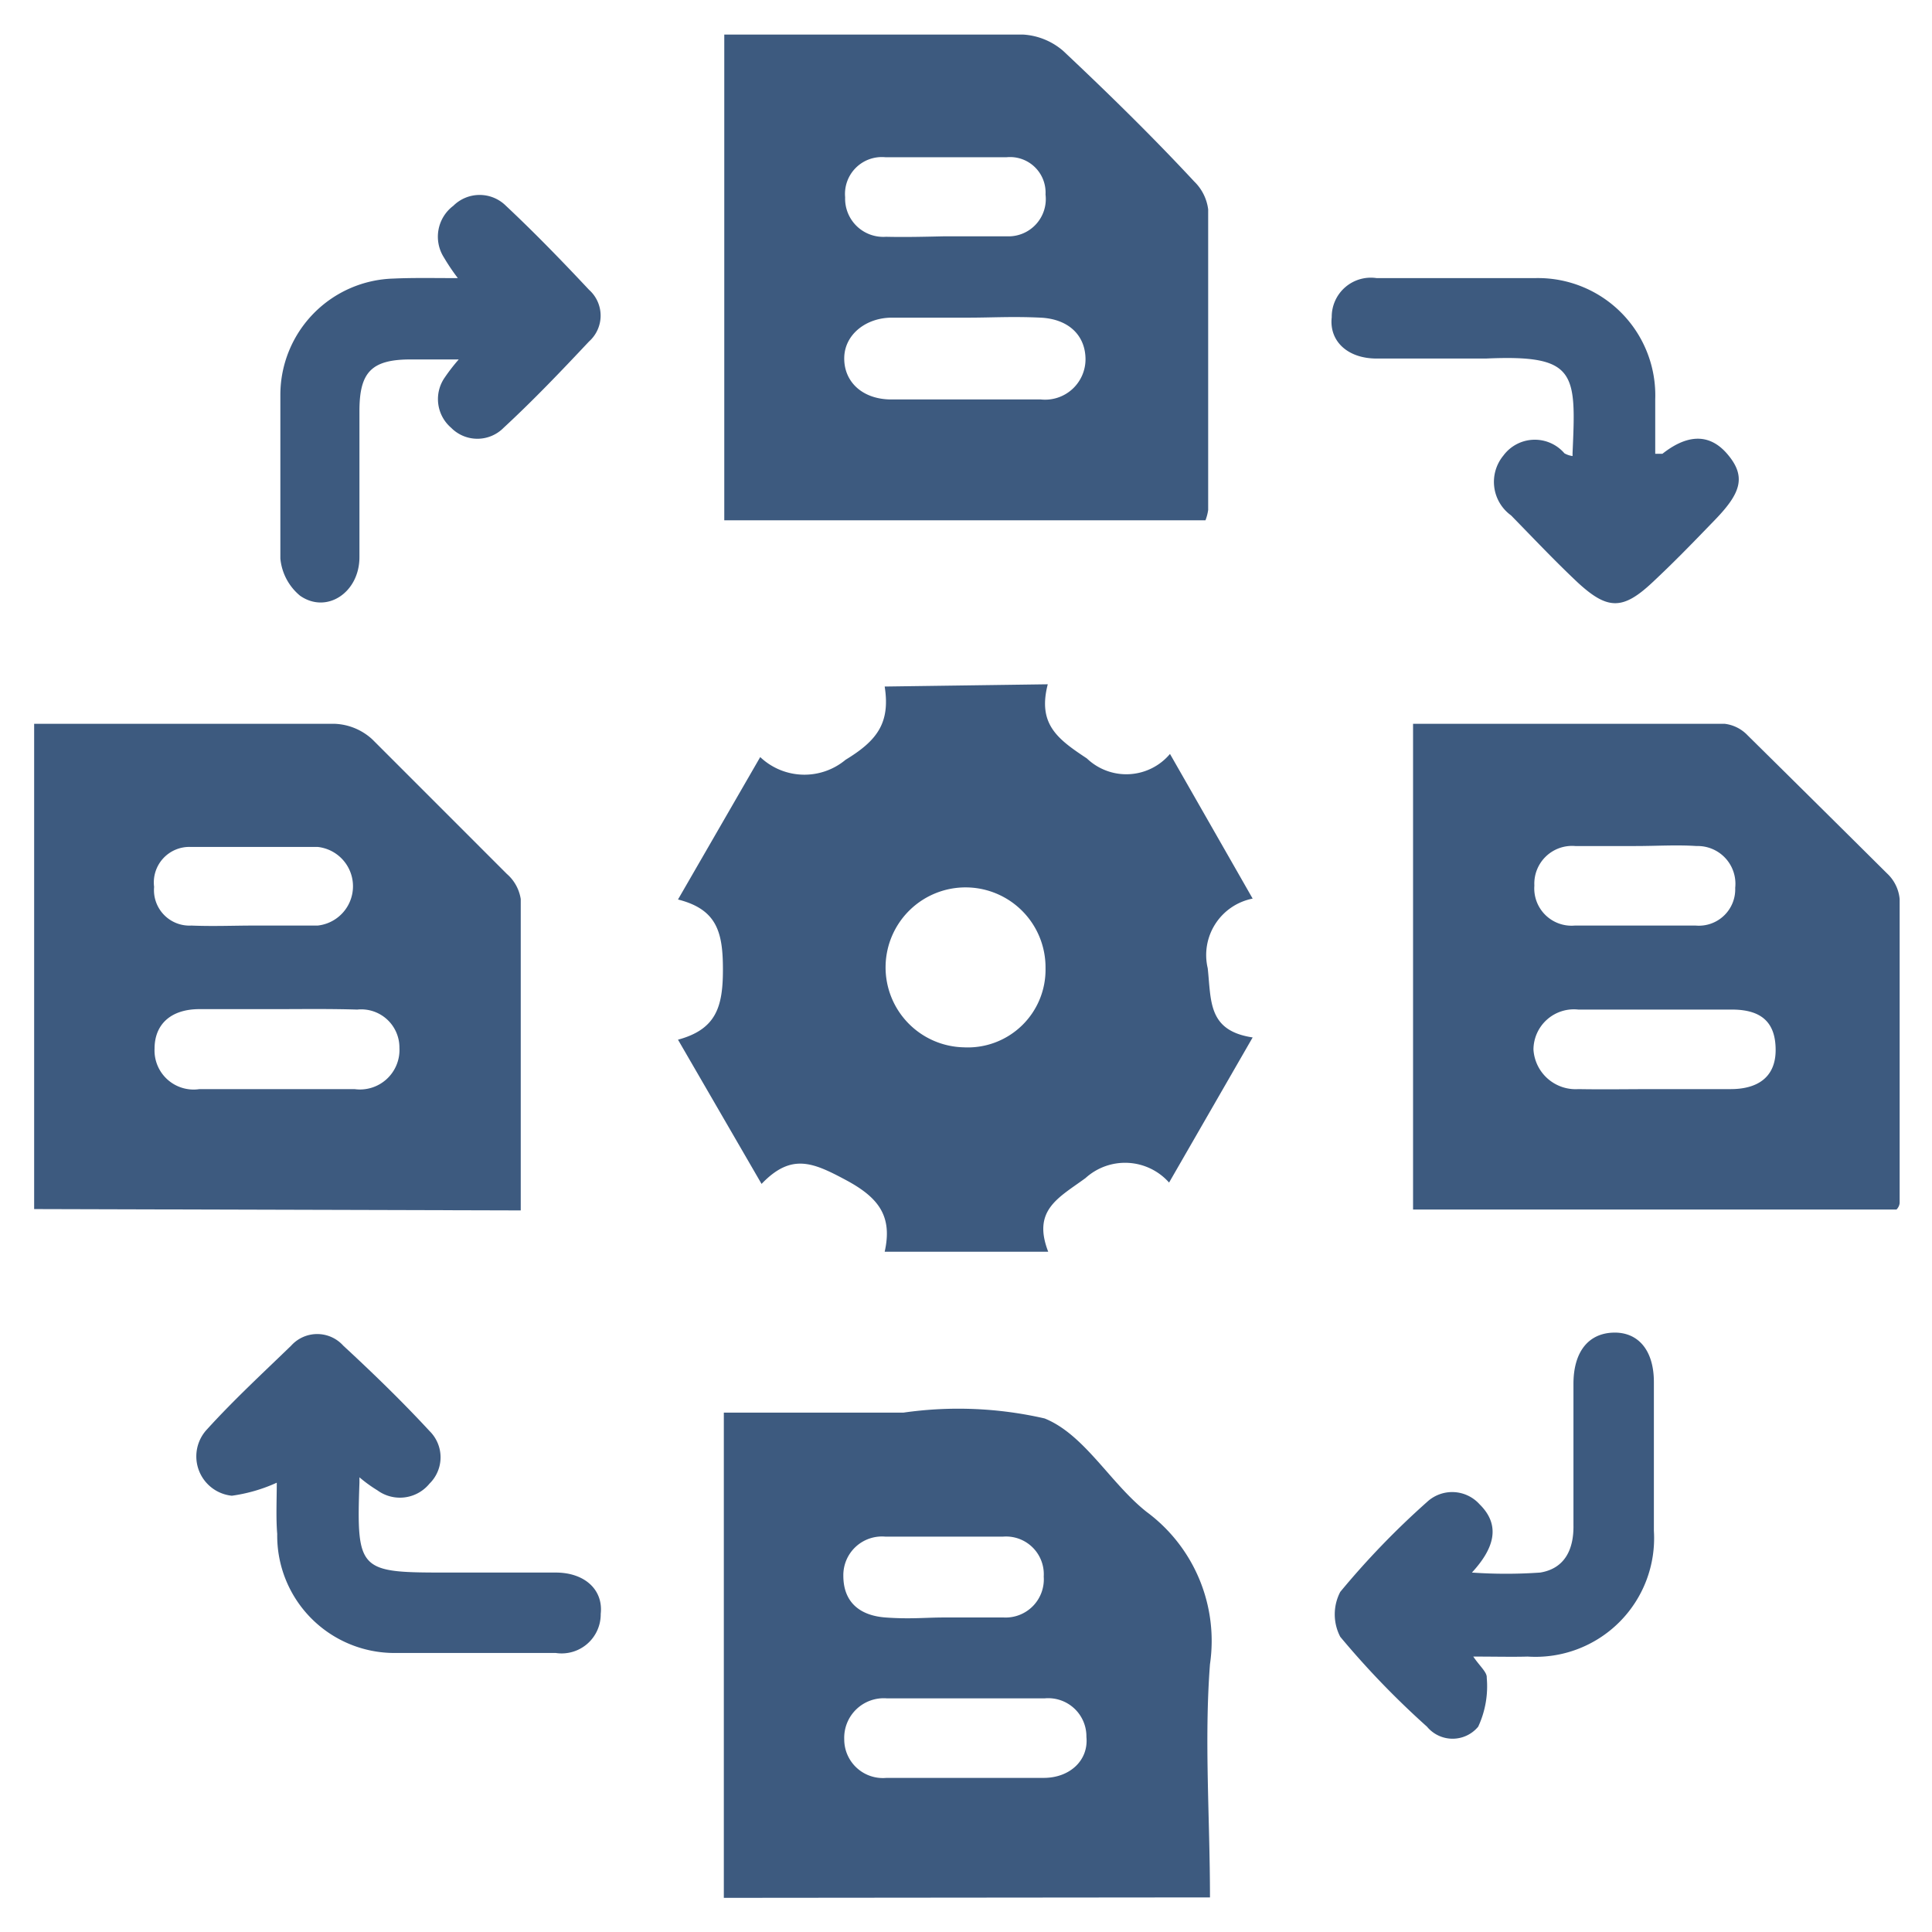 <svg id="Layer_1" data-name="Layer 1" xmlns="http://www.w3.org/2000/svg" viewBox="0 0 43 43"><defs><style>.cls-1{fill:#3d5a7f;}</style></defs><path class="cls-1" d="M23.32,15.23c-.23.89.22,1.22.87,1.65a1.27,1.27,0,0,0,1.85-.1L27.88,20a1.28,1.28,0,0,0-1,1.55c.08.73,0,1.39,1,1.54l-1.86,3.23a1.31,1.31,0,0,0-1.86-.1c-.6.44-1.19.71-.83,1.64H19.69c.18-.8-.14-1.21-.87-1.6s-1.21-.6-1.87.09l-1.86-3.21c.85-.23,1-.73,1-1.56s-.13-1.34-1-1.56l1.83-3.17a1.43,1.43,0,0,0,1.9.06c.69-.42,1-.81.87-1.63Zm-.05,6.32a1.78,1.78,0,1,0-1.82,1.76A1.73,1.73,0,0,0,23.27,21.55Z"/><path class="cls-1" d="M31.45,16.11c2.35,0,4.64,0,6.94,0a.84.84,0,0,1,.51.26Q40.45,17.9,42,19.44a.89.89,0,0,1,.28.57c0,2.25,0,4.51,0,6.76,0,0,0,.08-.07.15H31.45Zm5.38,8.13h1.69c.58,0,1-.25,1-.87s-.32-.89-.94-.9q-1.73,0-3.45,0a.9.9,0,0,0-1,.89.94.94,0,0,0,1,.88C35.7,24.25,36.27,24.24,36.83,24.24Zm-.42-5.41h0c-.45,0-.9,0-1.35,0a.84.84,0,0,0-.91.88.83.83,0,0,0,.9.89h2.69a.81.81,0,0,0,.88-.84.84.84,0,0,0-.86-.93C37.32,18.8,36.86,18.83,36.41,18.83Z"/><path class="cls-1" d="M.76,26.91V16.11H2.65c1.61,0,3.21,0,4.81,0a1.31,1.31,0,0,1,.82.34c1,1,2,2,3,3a.93.93,0,0,1,.31.56c0,2.3,0,4.59,0,6.93Zm5.37-4.45H4.44c-.64,0-1,.34-1,.88a.87.87,0,0,0,1,.9q1.73,0,3.45,0a.88.88,0,0,0,1-.92.85.85,0,0,0-.94-.85C7.3,22.45,6.72,22.46,6.13,22.46ZM5.65,20.6c.47,0,.94,0,1.42,0a.88.88,0,0,0,0-1.75c-.94,0-1.89,0-2.83,0a.79.79,0,0,0-.81.89.79.79,0,0,0,.83.86C4.75,20.62,5.2,20.6,5.65,20.6Z"/><path class="cls-1" d="M16.11,42.24V31.44h4a8.6,8.6,0,0,1,3.14.13c.89.36,1.46,1.44,2.27,2.08a3.57,3.57,0,0,1,1.41,3.39c-.13,1.7,0,3.42,0,5.19Zm5.37-2.67c.58,0,1.17,0,1.75,0s1-.39.95-.91a.85.85,0,0,0-.93-.86q-1.76,0-3.51,0a.88.88,0,0,0-.95.91.86.86,0,0,0,.94.86ZM21,36h0c.45,0,.9,0,1.34,0a.85.85,0,0,0,.89-.91.84.84,0,0,0-.9-.89c-.88,0-1.76,0-2.63,0a.86.86,0,0,0-.93.87c0,.61.39.89.94.93S20.6,36,21,36Z"/><path class="cls-1" d="M26.83,11.58H16.12V.77h1.46c1.73,0,3.47,0,5.2,0a1.5,1.5,0,0,1,.88.36c1,.94,2,1.92,2.92,2.91a1.05,1.05,0,0,1,.31.62c0,2.23,0,4.46,0,6.69A1.06,1.06,0,0,1,26.83,11.58ZM21.54,7.07c-.56,0-1.12,0-1.69,0s-1.05.37-1.06.89.38.91,1,.93c1.12,0,2.25,0,3.37,0a.9.9,0,0,0,1-.89c0-.53-.37-.9-1-.93S22.08,7.07,21.54,7.07ZM21,5.26c.47,0,1,0,1.42,0a.83.83,0,0,0,.85-.93.79.79,0,0,0-.87-.83c-.9,0-1.8,0-2.69,0a.82.82,0,0,0-.9.89.85.85,0,0,0,.91.88C20.14,5.28,20.56,5.27,21,5.26Z"/><path class="cls-1" d="M10.19,6.19a4.64,4.64,0,0,1-.31-.46.86.86,0,0,1,.21-1.15.83.83,0,0,1,1.17,0c.64.6,1.25,1.23,1.85,1.87a.77.77,0,0,1,0,1.15c-.62.66-1.24,1.31-1.9,1.92a.82.82,0,0,1-1.17,0A.84.84,0,0,1,9.9,8.4,4.14,4.14,0,0,1,10.21,8H9.14C8.26,8,8,8.29,8,9.15c0,1.09,0,2.17,0,3.25,0,.79-.73,1.27-1.32.86a1.22,1.22,0,0,1-.44-.83c0-1.22,0-2.43,0-3.65A2.59,2.59,0,0,1,8.76,6.2C9.2,6.18,9.64,6.19,10.19,6.19Z"/><path class="cls-1" d="M35,10.15s0-.05,0-.07c.08-1.79.09-2.19-1.93-2.1-.81,0-1.62,0-2.43,0-.65,0-1.06-.39-1-.92a.87.87,0,0,1,1-.87c1.17,0,2.34,0,3.52,0a2.61,2.61,0,0,1,2.68,2.7c0,.4,0,.8,0,1.21.08,0,.14,0,.16,0,.48-.38,1-.51,1.44,0s.3.88-.27,1.47-.91.94-1.39,1.39c-.66.62-1,.62-1.67,0-.51-.48-1-1-1.48-1.49a.92.92,0,0,1-.17-1.33.87.87,0,0,1,1.36-.05A.51.51,0,0,0,35,10.15Z"/><path class="cls-1" d="M6.16,33a3.59,3.59,0,0,1-1,.29.88.88,0,0,1-.55-1.48c.59-.65,1.24-1.25,1.87-1.86a.78.78,0,0,1,1.16,0c.66.61,1.31,1.24,1.92,1.9a.82.82,0,0,1,0,1.17.85.85,0,0,1-1.16.15A3.09,3.09,0,0,1,8,32.88C8,33,8,33,8,33c-.07,2,0,2,2,2,.79,0,1.58,0,2.37,0,.64,0,1.06.38,1,.92a.87.87,0,0,1-1,.87c-1.2,0-2.4,0-3.59,0a2.61,2.61,0,0,1-2.61-2.65C6.14,33.79,6.16,33.37,6.16,33Z"/><path class="cls-1" d="M32.79,36.87c.15.22.31.35.3.47a2.13,2.13,0,0,1-.19,1.09.74.74,0,0,1-1.14,0,19.08,19.08,0,0,1-1.93-2,1.08,1.08,0,0,1,0-1,18.14,18.14,0,0,1,1.93-2,.82.82,0,0,1,1.17.05c.49.48.31,1-.17,1.52a10.87,10.87,0,0,0,1.52,0c.55-.09.75-.52.74-1.06V30.8c0-.71.33-1.12.88-1.14s.91.38.91,1.1c0,1.1,0,2.21,0,3.31A2.64,2.64,0,0,1,34,36.87C33.65,36.88,33.29,36.87,32.79,36.87Z"/></svg>